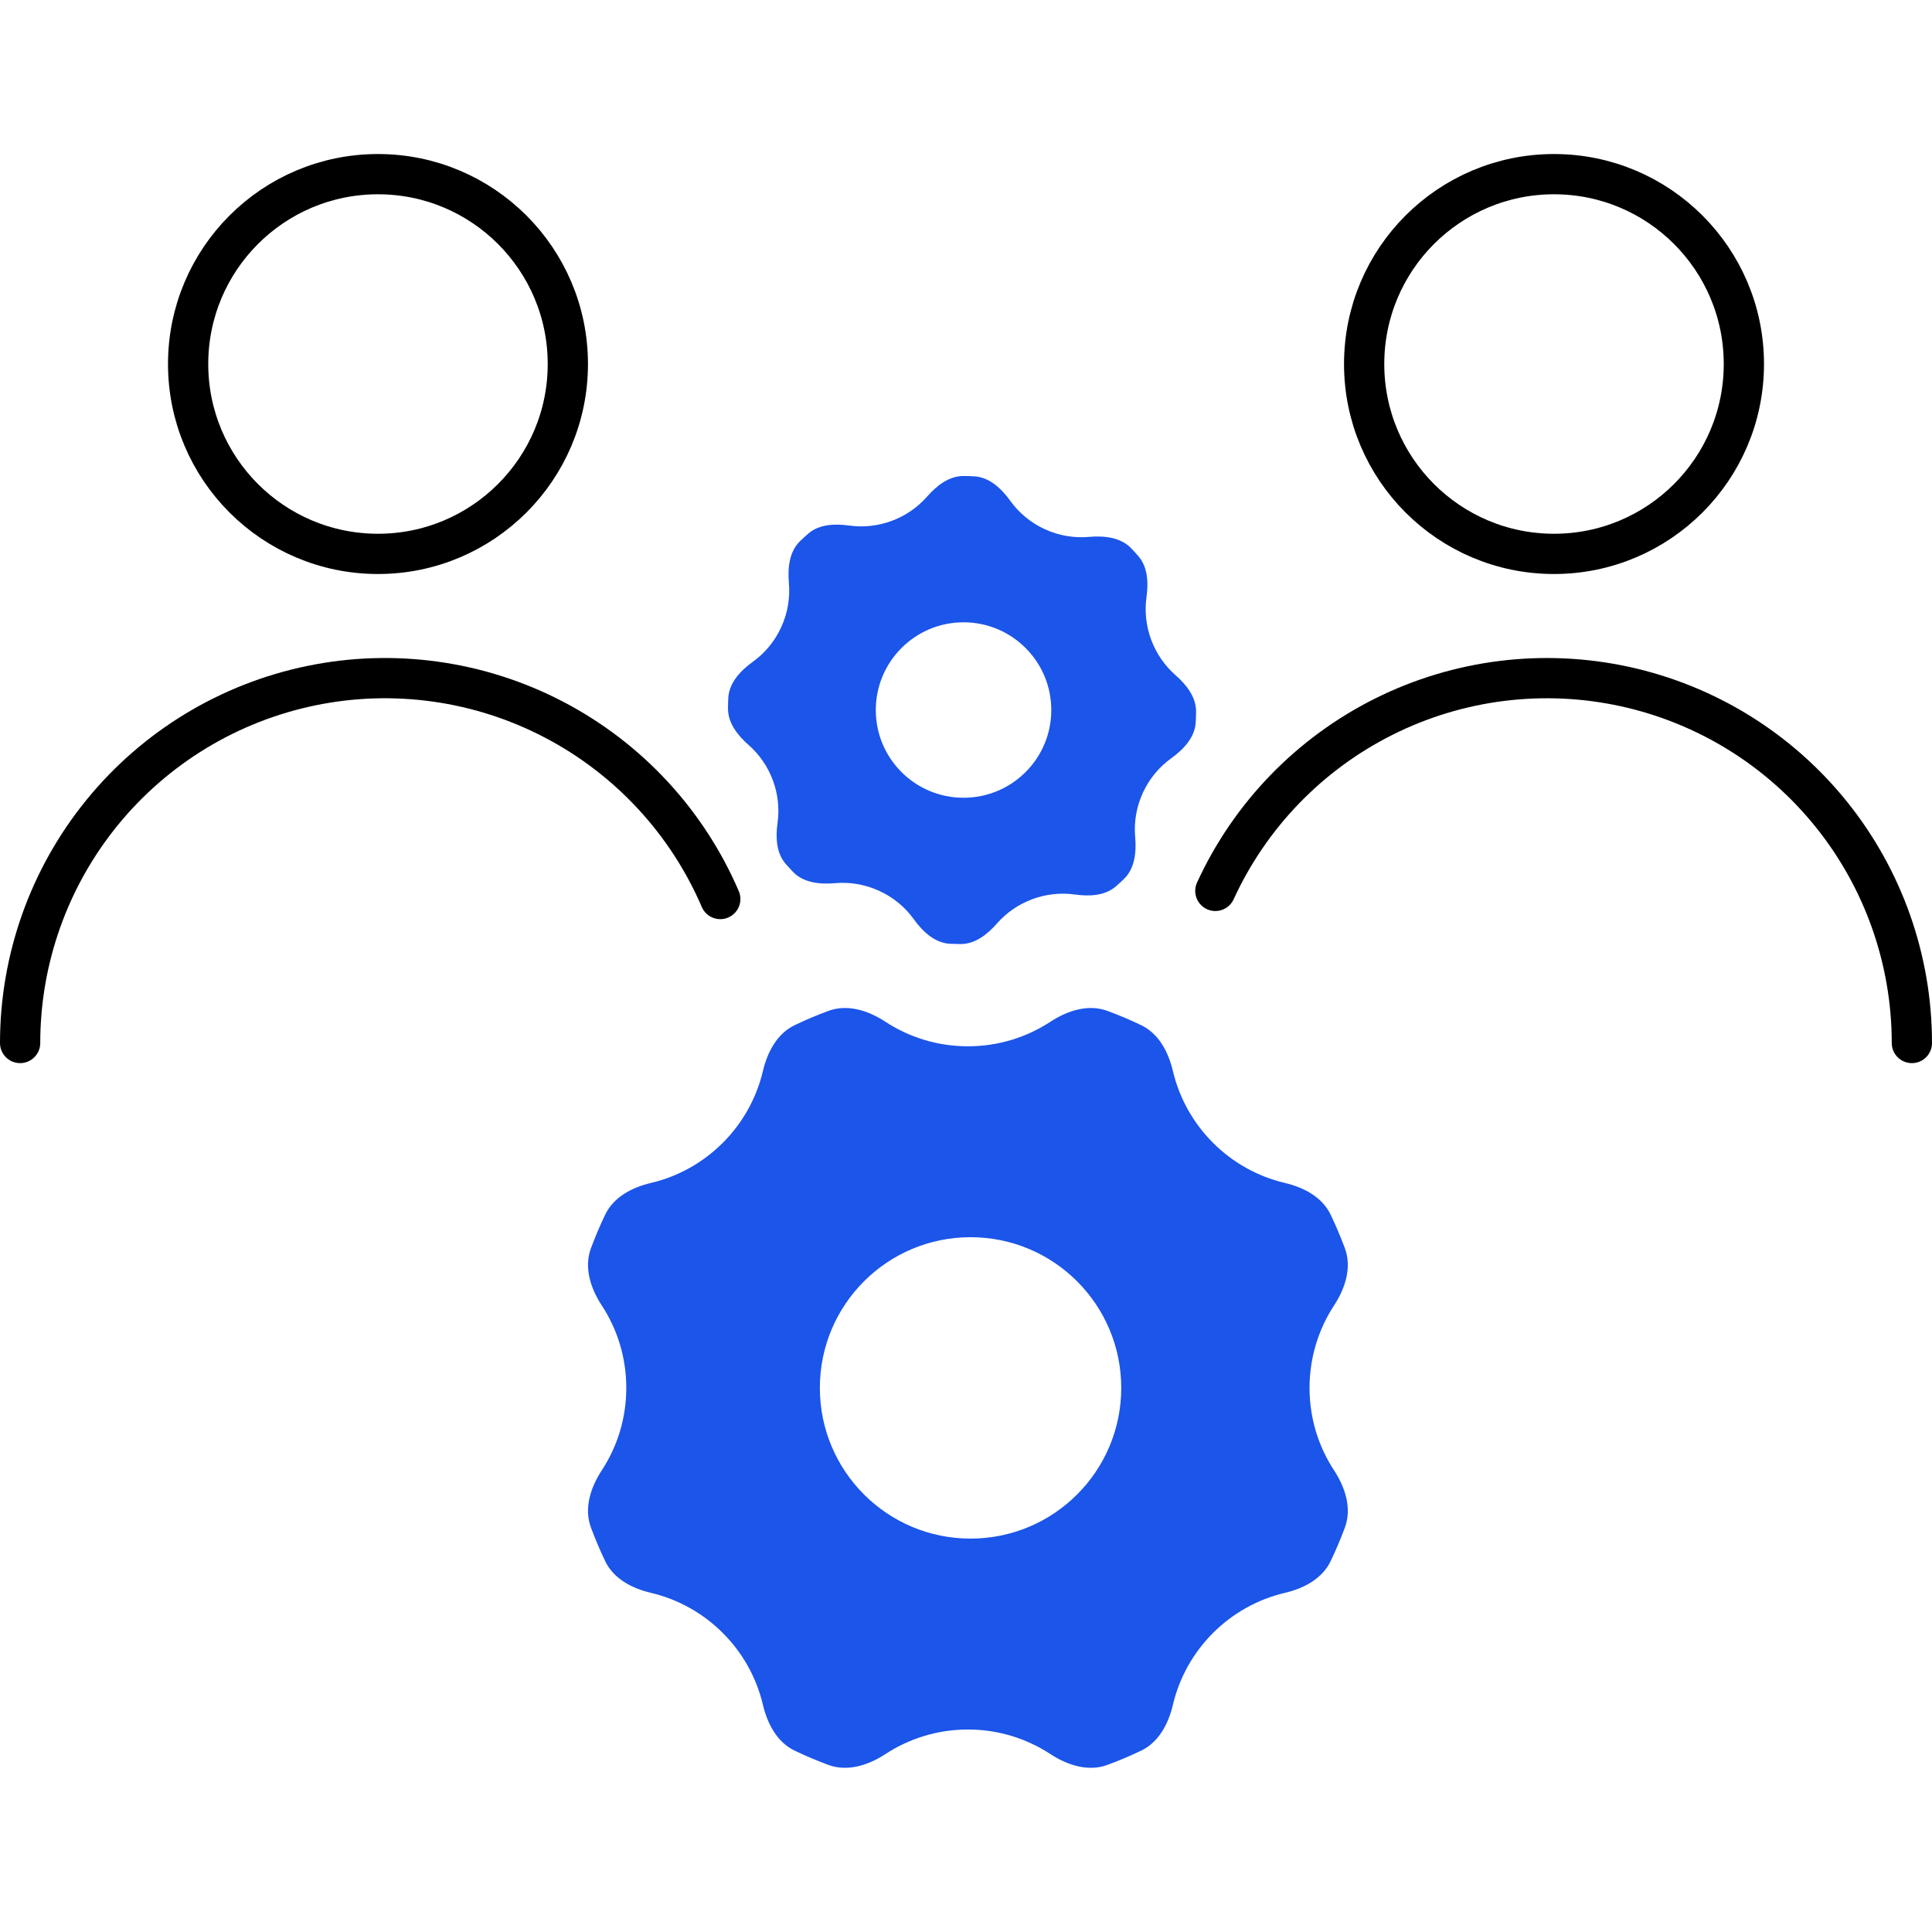 <svg width="48" height="48" viewBox="0 0 48 48" fill="none" xmlns="http://www.w3.org/2000/svg">
<path d="M30.195 22.134C31.057 20.254 32.536 18.726 34.387 17.802C36.238 16.878 38.348 16.616 40.369 17.057C42.39 17.498 44.199 18.617 45.496 20.228C46.793 21.839 47.5 23.845 47.5 25.913" stroke="black" stroke-linecap="round"/>
<path d="M17.895 22.336C17.071 20.419 15.611 18.844 13.761 17.878C11.911 16.912 9.784 16.613 7.739 17.034C5.695 17.454 3.858 18.567 2.539 20.185C1.22 21.803 0.5 23.826 0.5 25.913" stroke="black" stroke-linecap="round"/>
<circle cx="38.609" cy="9.044" r="4.717" stroke="black"/>
<circle cx="9.391" cy="9.044" r="4.717" stroke="black"/>
<path fill-rule="evenodd" clip-rule="evenodd" d="M24.047 25.995C23.291 25.995 22.588 25.771 21.999 25.386C21.574 25.107 21.056 24.939 20.579 25.116C20.295 25.221 20.016 25.339 19.745 25.469C19.307 25.679 19.067 26.135 18.955 26.607C18.631 27.983 17.548 29.066 16.172 29.39C15.7 29.501 15.244 29.742 15.035 30.179C14.905 30.451 14.787 30.729 14.681 31.014C14.505 31.491 14.672 32.008 14.951 32.434C15.336 33.022 15.56 33.726 15.56 34.482C15.56 35.238 15.336 35.942 14.951 36.53C14.672 36.956 14.505 37.473 14.681 37.95C14.787 38.235 14.905 38.513 15.035 38.785C15.244 39.223 15.7 39.463 16.172 39.574C17.548 39.898 18.631 40.981 18.955 42.357C19.067 42.829 19.307 43.286 19.745 43.495C20.016 43.625 20.295 43.743 20.579 43.848C21.056 44.025 21.574 43.857 21.999 43.579C22.588 43.194 23.291 42.969 24.047 42.969C24.803 42.969 25.507 43.194 26.096 43.579C26.521 43.857 27.038 44.025 27.515 43.848C27.8 43.743 28.078 43.625 28.35 43.495C28.788 43.286 29.028 42.829 29.14 42.357C29.464 40.981 30.547 39.898 31.922 39.574C32.395 39.463 32.851 39.223 33.06 38.785C33.19 38.513 33.308 38.235 33.414 37.95C33.59 37.473 33.423 36.956 33.144 36.53C32.759 35.942 32.535 35.238 32.535 34.482C32.535 33.726 32.759 33.023 33.144 32.434C33.423 32.008 33.59 31.491 33.414 31.014C33.308 30.729 33.19 30.451 33.06 30.179C32.851 29.742 32.395 29.501 31.922 29.39C30.547 29.066 29.464 27.983 29.14 26.607C29.028 26.135 28.788 25.679 28.35 25.469C28.079 25.339 27.8 25.221 27.516 25.116C27.039 24.939 26.521 25.107 26.096 25.386C25.507 25.771 24.803 25.995 24.047 25.995ZM24.113 38.226C26.181 38.226 27.857 36.55 27.857 34.482C27.857 32.414 26.181 30.738 24.113 30.738C22.045 30.738 20.369 32.414 20.369 34.482C20.369 36.55 22.045 38.226 24.113 38.226Z" fill="#1B55E9"/>
<path fill-rule="evenodd" clip-rule="evenodd" d="M25.96 13.149C25.605 12.986 25.314 12.74 25.101 12.444C24.878 12.135 24.58 11.853 24.199 11.834C24.113 11.829 24.027 11.827 23.941 11.826C23.577 11.824 23.273 12.066 23.032 12.339C22.551 12.886 21.82 13.158 21.098 13.057C20.737 13.008 20.349 13.023 20.075 13.262C20.01 13.319 19.947 13.377 19.884 13.437C19.608 13.7 19.567 14.108 19.6 14.488C19.631 14.851 19.572 15.227 19.409 15.582C19.247 15.937 19.001 16.228 18.705 16.441C18.396 16.664 18.114 16.962 18.094 17.343C18.09 17.429 18.087 17.515 18.087 17.601C18.085 17.965 18.326 18.269 18.599 18.509C19.147 18.991 19.419 19.722 19.318 20.444C19.268 20.805 19.284 21.193 19.523 21.467C19.58 21.532 19.638 21.595 19.698 21.658C19.961 21.934 20.369 21.975 20.749 21.942C21.112 21.91 21.488 21.97 21.843 22.133C22.198 22.295 22.489 22.541 22.702 22.837C22.925 23.146 23.223 23.428 23.604 23.448C23.69 23.452 23.776 23.454 23.862 23.455C24.226 23.457 24.53 23.216 24.77 22.942C25.252 22.395 25.983 22.123 26.705 22.224C27.066 22.273 27.454 22.258 27.728 22.018C27.793 21.962 27.856 21.904 27.919 21.844C28.194 21.581 28.236 21.173 28.203 20.793C28.171 20.43 28.231 20.054 28.393 19.699C28.556 19.344 28.802 19.053 29.098 18.84C29.407 18.617 29.689 18.319 29.708 17.938C29.713 17.852 29.715 17.766 29.716 17.68C29.718 17.316 29.476 17.012 29.203 16.772C28.656 16.29 28.384 15.559 28.484 14.837C28.534 14.476 28.519 14.088 28.279 13.814C28.223 13.749 28.165 13.686 28.105 13.623C27.842 13.348 27.434 13.306 27.054 13.339C26.691 13.371 26.315 13.311 25.96 13.149ZM23.939 19.82C25.143 19.82 26.119 18.845 26.119 17.641C26.119 16.437 25.143 15.461 23.939 15.461C22.735 15.461 21.759 16.437 21.759 17.641C21.759 18.845 22.735 19.82 23.939 19.82Z" fill="#1B55E9"/>
</svg>
